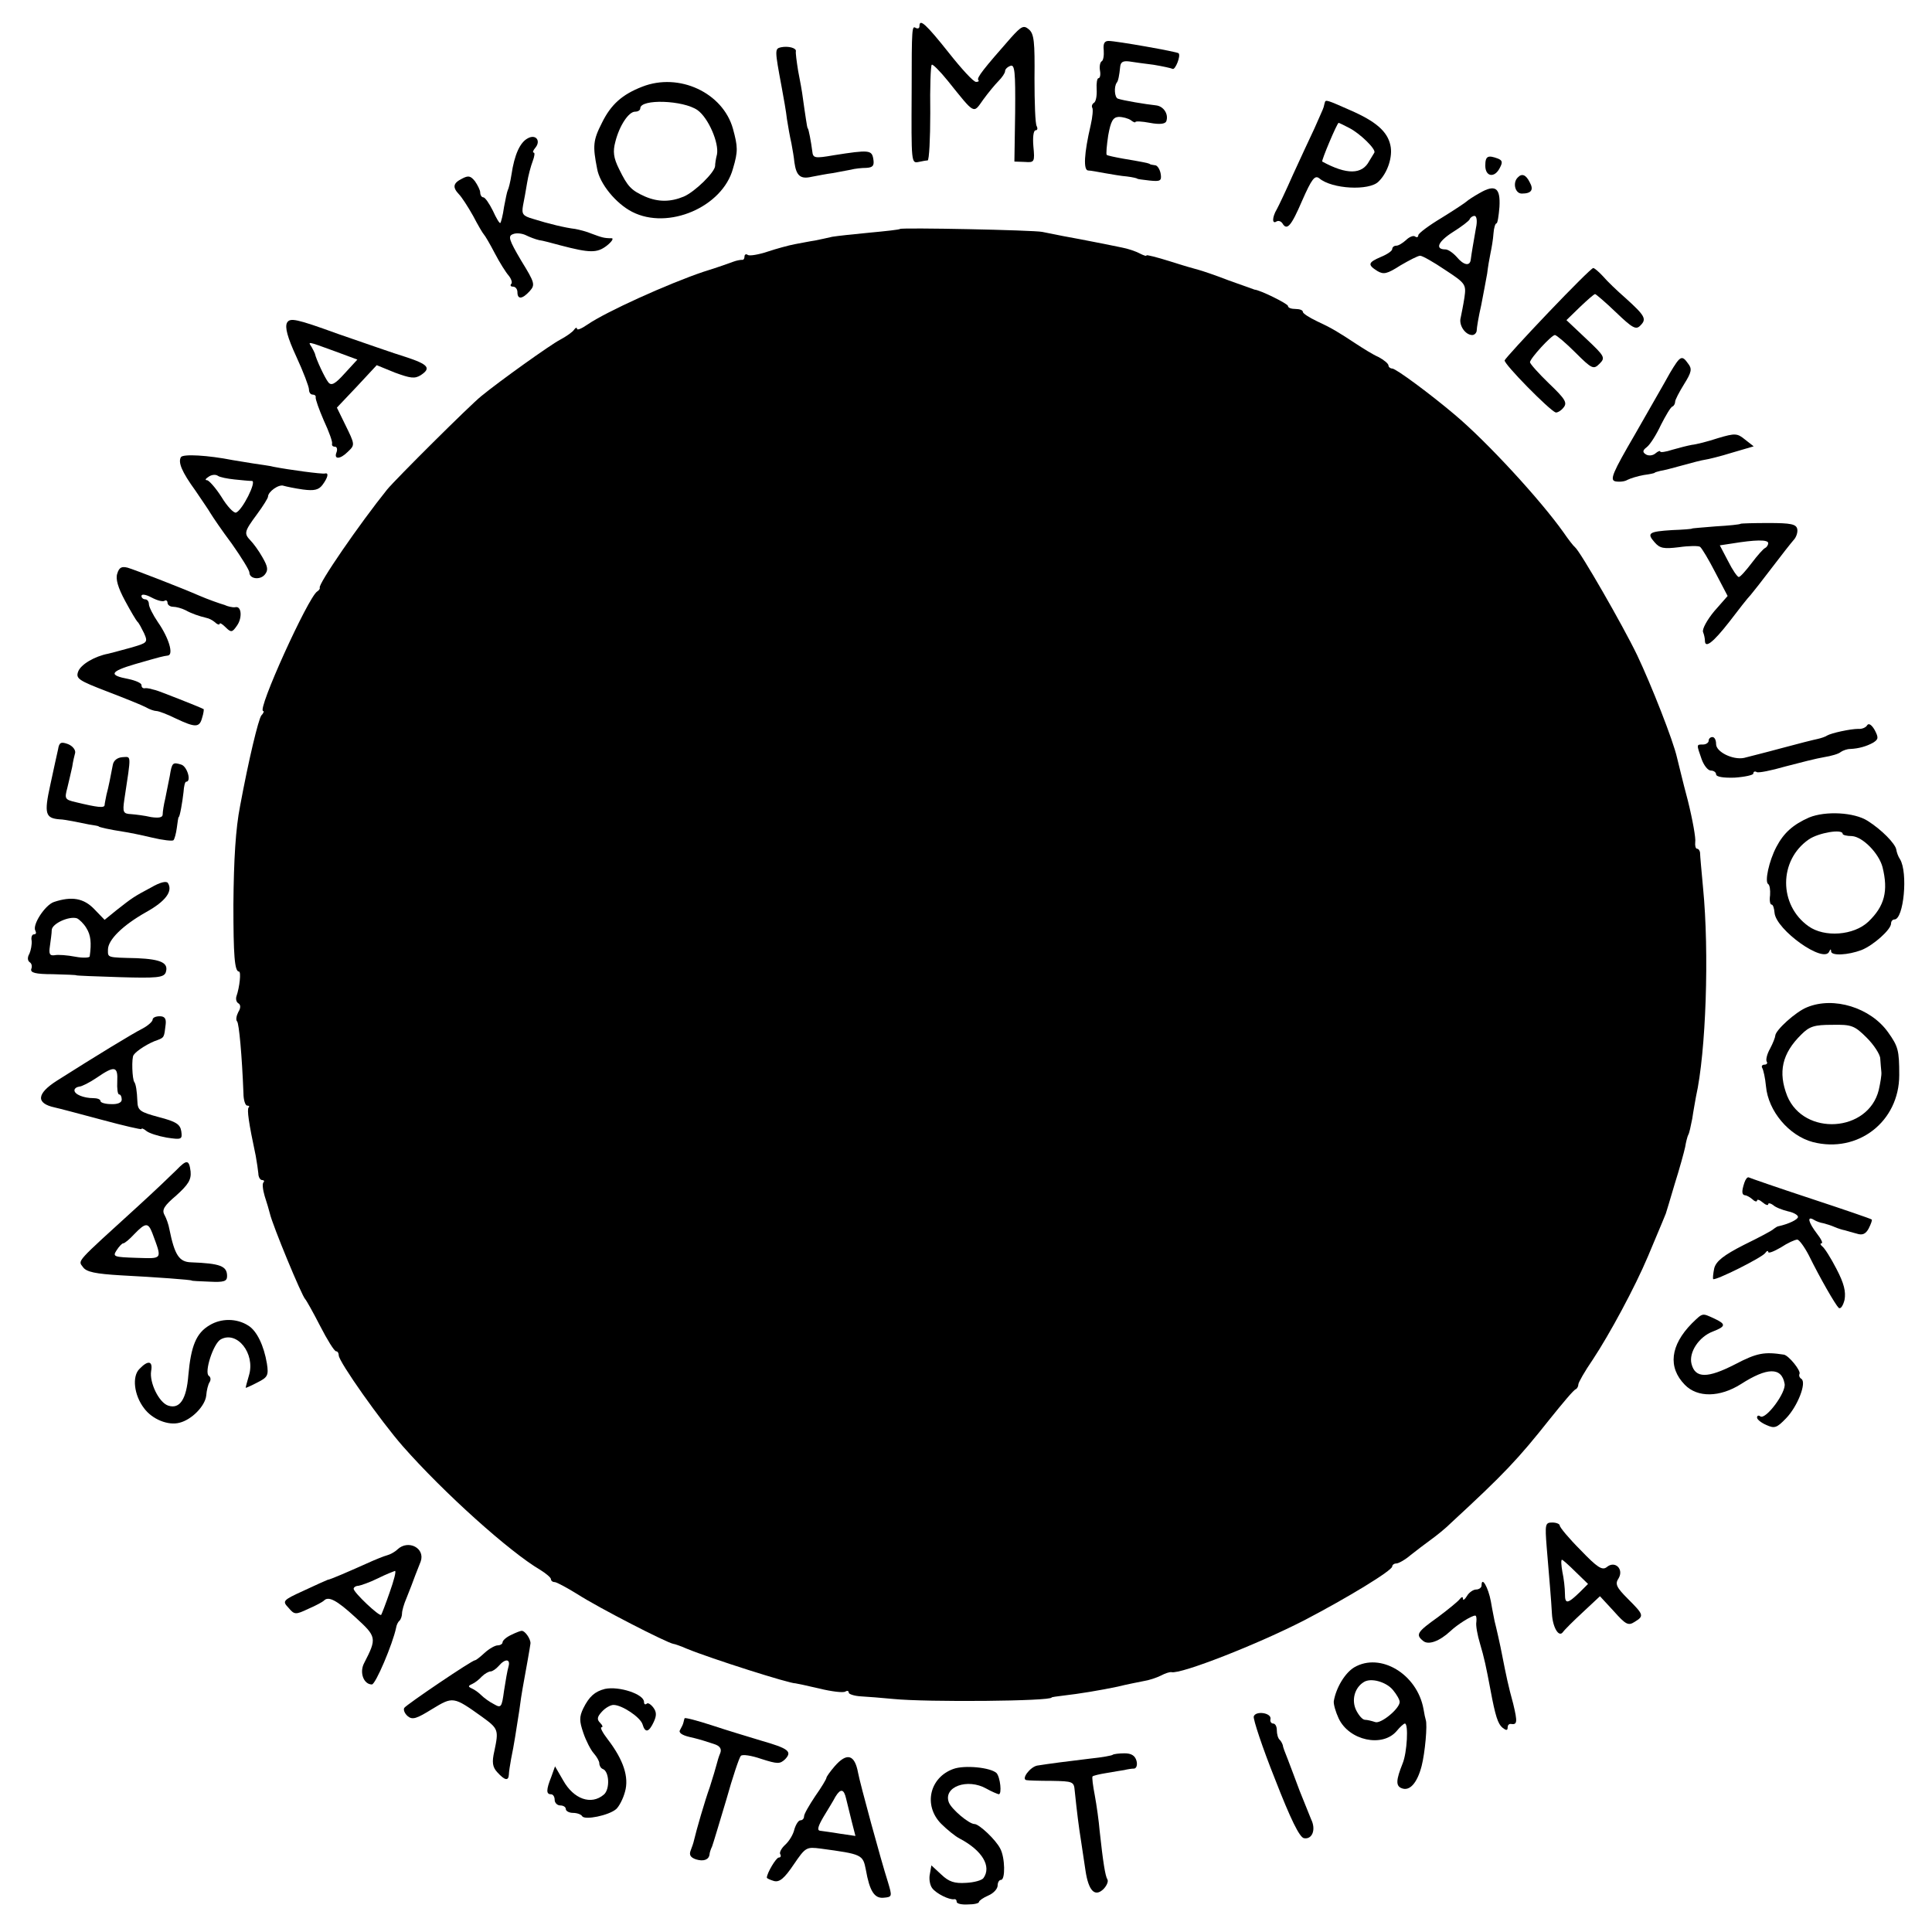 <?xml version="1.0" standalone="no"?>
<!DOCTYPE svg PUBLIC "-//W3C//DTD SVG 20010904//EN"
 "http://www.w3.org/TR/2001/REC-SVG-20010904/DTD/svg10.dtd">
<svg version="1.0" xmlns="http://www.w3.org/2000/svg"
 width="519pt" height="519pt" viewBox="0 0 519 519"
 preserveAspectRatio="xMidYMid meet">
<g transform="translate(0,519) scale(0.1,-0.1)"
fill="#000000" stroke="none">
<path d="M2470 5120 c0 -6 -4 -8 -10 -5 -10 6 -11 4 -11 -170 -1 -194 -1 -194
19 -190 9 2 20 4 24 4 4 1 7 58 7 127 -1 69 1 128 4 130 2 3 22 -17 43 -43 74
-92 68 -89 95 -51 13 18 32 41 41 50 10 10 18 22 18 27 0 5 6 11 14 14 12 5
14 -15 13 -126 l-2 -131 28 -1 c26 -2 27 0 23 42 -2 23 0 43 6 43 5 0 6 5 3
11 -4 5 -6 63 -6 128 1 98 -1 120 -15 132 -14 12 -20 9 -48 -22 -73 -83 -93
-108 -88 -114 3 -3 0 -5 -6 -5 -7 0 -39 35 -73 78 -62 78 -79 93 -79 72z"/>
<path d="M2965 5055 c1 -14 -1 -28 -6 -30 -4 -3 -6 -14 -4 -25 2 -11 0 -20 -4
-20 -4 0 -6 -14 -5 -30 1 -17 -2 -33 -7 -36 -5 -3 -7 -9 -5 -13 3 -4 1 -25 -4
-47 -18 -77 -20 -121 -7 -122 7 0 27 -4 44 -7 18 -3 45 -8 60 -9 16 -2 28 -5
28 -6 0 -1 15 -3 33 -5 29 -3 33 -1 30 18 -2 12 -9 23 -15 23 -7 1 -14 2 -15
4 -4 2 -24 6 -72 14 -22 4 -41 8 -43 10 -2 2 0 25 4 52 7 39 13 49 28 50 11 0
26 -4 33 -9 6 -5 12 -7 12 -5 0 3 18 2 39 -2 26 -5 41 -3 44 4 7 19 -7 41 -28
43 -28 3 -88 13 -102 18 -9 3 -11 32 -3 43 4 4 7 21 9 41 1 14 7 18 24 16 12
-2 42 -6 66 -9 24 -4 47 -9 51 -11 7 -4 23 36 16 42 -4 4 -167 33 -188 33 -11
0 -15 -7 -13 -25z"/>
<path d="M2098 5063 c-17 -4 -17 -6 2 -108 5 -27 12 -66 14 -85 3 -19 8 -48
12 -65 3 -16 7 -39 8 -51 5 -36 16 -46 46 -39 16 3 41 8 57 10 15 3 37 7 48 9
11 3 30 5 42 5 18 1 22 6 19 24 -4 24 -11 25 -106 10 -52 -9 -56 -8 -58 11 -3
24 -10 61 -12 61 -1 0 -3 11 -5 25 -2 14 -6 39 -8 55 -2 17 -8 50 -13 75 -4
25 -7 48 -6 52 2 9 -20 15 -40 11z"/>
<path d="M1725 4957 c-54 -21 -84 -48 -108 -97 -24 -47 -25 -62 -13 -123 7
-41 51 -94 94 -116 97 -50 243 13 271 116 14 47 13 59 0 107 -27 97 -145 152
-244 113z m149 -63 c29 -21 58 -88 52 -119 -3 -11 -5 -25 -5 -31 -1 -17 -54
-69 -84 -82 -36 -15 -69 -15 -104 0 -38 17 -47 27 -70 74 -15 30 -17 47 -10
73 11 44 36 81 53 81 8 0 14 4 14 9 0 26 116 22 154 -5z"/>
<path d="M3559 4915 c-1 -3 -2 -8 -3 -12 -1 -5 -13 -30 -25 -58 -13 -27 -39
-84 -58 -125 -18 -41 -38 -83 -43 -92 -13 -22 -13 -41 -1 -33 5 3 12 1 16 -5
12 -20 23 -9 53 61 26 59 34 69 46 60 34 -29 134 -34 159 -9 25 24 39 68 32
98 -8 37 -39 64 -108 94 -61 27 -66 29 -68 21z m66 -69 c29 -15 72 -57 67 -66
-2 -3 -8 -13 -14 -23 -19 -36 -60 -37 -126 -1 -3 2 40 104 44 104 1 0 14 -6
29 -14z"/>
<path d="M1417 4818 c-20 -11 -35 -43 -43 -97 -3 -20 -8 -39 -10 -42 -2 -4 -6
-24 -10 -45 -3 -22 -8 -41 -10 -43 -2 -2 -11 13 -20 33 -10 20 -21 36 -26 36
-4 0 -8 6 -8 13 0 6 -7 20 -14 30 -12 15 -18 16 -35 7 -24 -12 -26 -23 -8 -42
7 -7 24 -33 38 -58 13 -25 26 -47 29 -50 3 -3 16 -25 29 -50 13 -25 30 -52 38
-61 7 -9 10 -19 6 -22 -3 -4 -1 -7 5 -7 7 0 12 -7 12 -15 0 -20 13 -19 33 3
15 17 14 22 -23 82 -33 56 -36 66 -22 71 9 4 25 2 35 -3 10 -5 26 -11 35 -13
9 -1 35 -8 57 -14 80 -21 99 -21 125 -1 14 11 19 20 13 20 -20 0 -26 2 -53 12
-14 6 -34 11 -45 13 -26 3 -72 14 -113 27 -28 8 -31 13 -27 36 3 15 8 42 11
61 3 19 10 45 15 58 5 13 6 23 3 23 -4 0 -2 6 4 13 16 19 1 38 -21 25z"/>
<path d="M3990 4745 c0 -30 25 -34 39 -6 8 15 7 20 -5 25 -27 10 -34 7 -34
-19z"/>
<path d="M4077 4713 c-14 -14 -7 -43 11 -43 26 0 33 10 21 31 -10 20 -21 24
-32 12z"/>
<path d="M3974 4671 c-16 -9 -31 -19 -34 -22 -3 -3 -33 -23 -67 -44 -35 -21
-63 -42 -63 -47 0 -5 -4 -7 -9 -3 -5 3 -16 -2 -24 -10 -9 -8 -20 -15 -26 -15
-6 0 -11 -4 -11 -9 0 -5 -13 -14 -30 -21 -35 -15 -37 -21 -10 -38 17 -10 26
-8 62 15 24 14 47 26 53 26 6 0 36 -17 67 -38 55 -36 57 -39 52 -74 -3 -20 -8
-44 -10 -54 -6 -20 12 -47 31 -47 6 0 12 6 12 13 0 6 5 37 12 67 6 30 13 69
16 85 2 17 6 41 9 55 3 14 7 37 8 53 1 15 5 27 8 27 3 0 6 20 8 44 3 52 -11
62 -54 37z m-9 -93 c-7 -40 -12 -69 -14 -85 -2 -19 -19 -16 -38 7 -10 11 -23
20 -30 20 -29 0 -20 21 19 46 24 15 45 31 46 35 2 5 8 9 13 9 6 0 8 -14 4 -32z"/>
<path d="M2418 4575 c-2 -2 -39 -6 -82 -10 -43 -4 -88 -9 -100 -11 -12 -3 -32
-7 -46 -10 -14 -2 -38 -7 -55 -10 -16 -3 -49 -12 -73 -20 -24 -8 -48 -12 -53
-9 -5 4 -9 1 -9 -4 0 -6 -3 -10 -7 -9 -5 0 -15 -2 -23 -5 -8 -3 -44 -16 -80
-27 -95 -32 -263 -108 -312 -142 -16 -11 -28 -16 -28 -11 0 4 -4 3 -8 -3 -4
-6 -21 -18 -38 -27 -25 -13 -161 -110 -211 -151 -30 -24 -230 -223 -253 -251
-74 -92 -187 -256 -181 -264 1 -2 -2 -7 -7 -10 -24 -15 -163 -321 -145 -321 3
0 1 -6 -5 -12 -8 -11 -34 -119 -57 -243 -12 -61 -17 -143 -18 -265 0 -135 3
-180 15 -180 6 0 2 -41 -7 -67 -2 -7 0 -15 5 -18 7 -4 7 -13 0 -24 -5 -10 -7
-21 -3 -25 5 -5 13 -90 17 -193 0 -18 5 -33 10 -33 5 0 7 -2 4 -5 -5 -5 0 -41
19 -130 3 -16 6 -38 7 -47 0 -10 5 -18 10 -18 5 0 7 -3 4 -6 -4 -3 -2 -20 3
-37 6 -18 12 -39 14 -47 7 -31 86 -222 95 -230 3 -3 21 -35 40 -72 19 -37 38
-68 43 -68 4 0 7 -5 7 -11 0 -17 114 -178 172 -244 110 -125 287 -284 369
-332 16 -10 29 -21 29 -25 0 -4 4 -8 10 -8 5 0 33 -15 62 -33 56 -36 239 -130
257 -133 3 0 20 -6 36 -13 66 -27 277 -94 292 -93 2 0 30 -6 64 -14 33 -8 65
-12 70 -8 5 3 9 2 9 -3 0 -4 15 -9 33 -10 17 -1 57 -4 87 -7 91 -9 425 -6 425
4 0 1 14 3 31 5 44 5 98 14 146 24 24 6 55 12 70 15 14 2 35 9 47 15 11 6 24
10 28 9 25 -6 232 75 358 140 115 60 235 133 235 144 0 4 5 8 11 8 6 0 24 10
39 23 15 12 39 30 54 41 14 10 39 30 54 45 143 132 179 170 267 281 33 41 63
77 68 78 4 2 7 8 7 13 0 5 17 35 39 67 45 68 113 194 148 277 38 90 46 110 48
115 1 3 12 39 24 80 13 41 25 85 28 99 2 13 6 28 8 32 3 4 7 24 11 44 3 21 8
47 10 59 27 120 36 387 19 561 -4 44 -8 86 -8 93 0 6 -4 12 -8 12 -4 0 -6 8
-5 18 2 9 -7 60 -20 112 -14 52 -26 104 -29 115 -10 45 -69 195 -107 275 -38
79 -153 279 -167 290 -4 3 -18 21 -31 40 -61 86 -204 242 -292 316 -65 55
-158 124 -168 124 -5 0 -10 4 -10 8 0 5 -12 15 -27 23 -16 7 -41 23 -58 34
-50 33 -68 44 -107 62 -21 10 -38 21 -38 25 0 5 -9 8 -20 8 -11 0 -20 3 -20 8
0 6 -75 43 -90 44 -3 1 -34 12 -70 25 -36 14 -72 26 -80 28 -8 2 -43 12 -77
23 -35 11 -63 18 -63 16 0 -3 -8 0 -18 5 -11 6 -32 13 -48 16 -16 3 -38 8 -49
10 -51 10 -82 16 -110 21 -16 3 -41 8 -55 11 -24 5 -377 12 -382 8z"/>
<path d="M4159 4350 c-62 -65 -115 -123 -117 -128 -3 -9 120 -134 137 -140 4
-1 14 4 21 13 11 13 5 23 -39 65 -28 27 -51 53 -51 57 1 11 58 73 67 73 4 0
29 -21 55 -47 45 -45 49 -46 65 -30 16 16 14 20 -36 67 l-53 50 36 35 c20 19
38 35 41 35 2 0 28 -22 56 -49 45 -43 54 -48 66 -35 17 17 12 26 -40 73 -23
20 -50 46 -61 59 -11 12 -23 22 -26 22 -4 0 -58 -54 -121 -120z"/>
<path d="M771 4323 c-6 -12 1 -39 25 -91 19 -41 34 -81 34 -88 0 -8 4 -14 10
-14 5 0 9 -3 8 -7 -1 -5 9 -33 22 -63 14 -30 24 -58 22 -62 -1 -5 2 -8 8 -8 5
0 7 -7 4 -15 -8 -20 10 -19 30 1 20 19 20 19 -7 74 l-22 45 54 57 53 57 49
-20 c41 -15 53 -17 69 -7 29 19 21 29 -40 49 -30 9 -112 38 -182 62 -113 41
-129 44 -137 30z m127 -76 l62 -23 -34 -37 c-26 -29 -36 -34 -44 -24 -9 11
-33 62 -36 77 -1 3 -5 11 -9 18 -10 15 -13 16 61 -11z"/>
<path d="M4486 4188 c-13 -24 -56 -98 -94 -165 -60 -103 -68 -122 -53 -126 10
-2 25 -1 33 4 8 4 27 10 44 13 16 2 29 5 29 6 0 1 7 3 15 5 8 1 35 8 60 15 25
7 52 14 60 15 8 1 41 9 73 19 l58 17 -23 18 c-21 17 -26 18 -73 4 -27 -9 -59
-17 -70 -18 -11 -2 -35 -8 -52 -13 -18 -6 -33 -8 -33 -5 0 3 -6 1 -13 -5 -7
-6 -18 -7 -25 -3 -10 6 -10 11 2 20 9 7 26 34 38 60 13 25 26 48 31 49 4 2 7
8 7 13 0 5 11 26 24 47 20 32 22 41 11 55 -17 24 -21 22 -49 -25z"/>
<path d="M486 3962 c-8 -14 2 -39 39 -90 16 -24 35 -51 40 -60 6 -10 31 -47
58 -83 26 -37 47 -71 47 -77 0 -17 28 -21 41 -6 10 12 9 21 -6 47 -10 18 -25
38 -32 45 -18 19 -17 24 17 70 17 23 30 44 30 48 0 13 29 34 42 29 7 -2 30 -7
52 -10 30 -4 42 -1 52 12 15 20 18 34 7 31 -8 -2 -97 10 -138 18 -11 3 -36 6
-55 9 -19 3 -44 7 -55 9 -66 13 -133 17 -139 8z m144 -60 c19 -2 40 -4 47 -4
13 -1 -26 -79 -43 -85 -6 -2 -24 17 -39 42 -16 25 -34 45 -39 45 -6 0 -4 4 4
9 8 6 19 7 25 3 5 -4 26 -8 45 -10z"/>
<path d="M4676 3783 c-2 -2 -32 -5 -67 -7 -35 -3 -64 -5 -64 -6 0 -1 -24 -3
-53 -4 -63 -4 -69 -8 -47 -33 14 -16 24 -18 65 -13 28 4 53 4 57 1 5 -4 23
-34 41 -69 l33 -63 -36 -41 c-19 -23 -33 -48 -30 -56 3 -7 5 -18 5 -23 0 -22
22 -5 65 50 25 33 51 66 58 73 6 7 32 40 57 73 25 33 51 66 58 74 7 7 12 21
10 30 -3 13 -17 16 -77 16 -40 0 -74 -1 -75 -2z m74 -52 c0 -5 -4 -11 -8 -13
-4 -1 -21 -20 -36 -40 -16 -21 -31 -38 -35 -38 -4 0 -17 19 -29 43 l-22 42 33
5 c61 10 97 11 97 1z"/>
<path d="M315 3649 c-5 -14 2 -38 21 -73 15 -28 30 -53 33 -56 4 -3 11 -17 18
-31 11 -25 9 -26 -36 -39 -25 -7 -52 -14 -60 -16 -37 -7 -74 -29 -81 -48 -7
-19 1 -24 79 -54 47 -18 94 -37 103 -42 10 -6 23 -10 28 -10 6 0 30 -9 52 -20
53 -25 64 -25 71 2 4 12 5 23 4 23 -6 4 -123 50 -129 51 -5 1 -11 3 -15 4 -5
1 -11 2 -15 1 -5 0 -8 3 -8 9 0 5 -16 12 -35 16 -54 10 -50 20 18 40 73 21 74
21 88 23 16 2 3 47 -27 90 -13 19 -24 41 -24 48 0 7 -4 13 -10 13 -5 0 -10 4
-10 9 0 6 12 4 27 -4 15 -8 30 -12 35 -9 4 3 8 0 8 -5 0 -6 7 -11 15 -11 8 0
23 -4 33 -9 16 -9 36 -16 57 -21 6 -1 16 -6 23 -12 6 -6 12 -7 12 -4 0 4 7 0
16 -9 15 -15 18 -14 31 5 14 20 12 52 -4 49 -4 -1 -11 0 -15 1 -5 1 -11 3 -15
5 -11 3 -45 15 -68 25 -48 21 -172 69 -192 75 -16 4 -23 1 -28 -16z"/>
<path d="M5016 3242 c-3 -6 -14 -11 -24 -10 -21 0 -72 -11 -84 -18 -4 -3 -16
-7 -25 -9 -10 -2 -54 -13 -98 -25 -44 -12 -89 -23 -100 -26 -30 -6 -75 16 -75
37 0 11 -4 19 -10 19 -5 0 -10 -4 -10 -10 0 -5 -7 -10 -15 -10 -18 0 -18 1 -4
-39 6 -17 17 -31 25 -31 8 0 14 -5 14 -10 0 -7 20 -10 50 -9 28 2 50 7 50 11
0 5 4 7 9 4 4 -3 39 4 77 15 38 10 85 22 104 25 19 3 40 9 45 14 6 4 17 8 25
8 23 1 44 7 62 17 14 9 15 13 4 34 -8 14 -16 19 -20 13z"/>
<path d="M156 3177 c-3 -12 -12 -55 -21 -96 -17 -77 -13 -89 25 -92 8 0 24 -3
35 -5 11 -2 31 -6 45 -9 14 -2 25 -4 25 -5 0 -2 32 -9 65 -14 14 -2 49 -9 78
-16 29 -7 56 -10 58 -7 3 3 7 18 9 33 2 16 4 29 5 29 3 0 10 40 13 67 1 16 4
28 7 28 15 0 3 41 -13 46 -23 7 -25 6 -31 -31 -3 -17 -9 -43 -12 -60 -4 -16
-7 -36 -7 -43 0 -8 -10 -10 -31 -7 -17 4 -41 7 -54 8 -21 1 -23 5 -18 39 19
125 19 115 -5 114 -14 -1 -24 -9 -26 -21 -6 -31 -11 -58 -17 -80 -2 -11 -5
-24 -5 -28 -1 -8 -19 -6 -77 8 -30 7 -31 9 -23 39 4 17 10 42 13 56 2 14 6 31
8 38 1 8 -7 18 -19 23 -19 7 -24 5 -27 -14z"/>
<path d="M4860 2994 c-43 -19 -68 -41 -88 -79 -20 -38 -32 -94 -22 -100 4 -2
6 -16 5 -30 -2 -14 0 -25 4 -25 4 0 7 -10 8 -22 4 -46 133 -138 147 -104 3 7
5 7 5 0 1 -12 45 -10 82 4 32 13 79 55 79 71 0 6 4 11 9 11 25 0 37 126 15
162 -5 7 -9 19 -10 26 -3 16 -39 53 -77 77 -36 23 -113 27 -157 9z m90 -44 c0
-3 11 -6 25 -6 29 -2 72 -46 82 -83 16 -64 6 -105 -38 -147 -39 -37 -118 -43
-161 -12 -80 57 -80 177 1 233 26 18 91 29 91 15z"/>
<path d="M406 2806 c-47 -25 -51 -28 -93 -61 l-32 -26 -28 29 c-28 29 -60 35
-108 19 -24 -8 -59 -62 -50 -77 3 -6 2 -10 -4 -10 -5 0 -8 -8 -6 -17 1 -10 -2
-26 -6 -35 -6 -10 -5 -19 1 -23 5 -3 7 -11 4 -18 -3 -10 11 -14 58 -14 35 -1
63 -2 63 -3 0 -1 53 -3 117 -5 99 -3 117 -1 123 12 9 26 -11 36 -77 39 -82 2
-78 1 -78 23 0 26 39 65 103 101 52 29 72 56 58 78 -4 6 -21 2 -45 -12z m-174
-109 c12 -19 14 -40 9 -76 0 -4 -18 -5 -39 -1 -21 4 -46 6 -55 4 -14 -2 -16 4
-13 24 2 15 5 35 5 44 1 17 47 38 68 31 6 -3 18 -14 25 -26z"/>
<path d="M4854 2484 c-30 -12 -84 -61 -85 -76 0 -4 -6 -20 -14 -35 -8 -14 -12
-30 -9 -35 3 -4 0 -8 -6 -8 -6 0 -9 -4 -6 -9 3 -5 8 -27 10 -49 6 -67 62 -133
126 -150 121 -31 232 55 232 180 0 67 -3 77 -30 115 -47 66 -146 97 -218 67z
m161 -82 c19 -19 36 -45 36 -56 1 -12 2 -28 3 -36 1 -8 -3 -30 -7 -48 -28
-114 -201 -125 -246 -16 -25 64 -14 114 38 165 22 22 35 26 83 26 52 1 60 -2
93 -35z"/>
<path d="M410 2451 c0 -5 -12 -16 -27 -24 -26 -13 -126 -74 -230 -140 -55 -35
-57 -61 -6 -72 10 -2 66 -17 126 -33 59 -16 107 -27 107 -25 0 3 6 1 13 -5 7
-6 32 -14 55 -18 40 -6 42 -5 39 17 -3 19 -14 26 -60 38 -52 14 -57 18 -58 43
-1 27 -4 45 -8 51 -6 7 -8 66 -2 73 8 12 42 33 64 40 18 7 18 7 22 42 2 16 -3
22 -16 22 -11 0 -19 -4 -19 -9z m-95 -166 c-1 -19 1 -35 5 -35 4 0 7 -6 7 -14
0 -8 -11 -13 -29 -12 -15 0 -28 4 -28 8 0 5 -9 8 -19 8 -26 0 -51 10 -51 21 0
5 6 9 13 10 6 0 28 11 47 24 48 33 57 31 55 -10z"/>
<path d="M474 2047 c-12 -12 -58 -56 -103 -97 -170 -155 -162 -145 -148 -164
9 -13 34 -18 102 -22 96 -5 190 -12 190 -14 0 -1 21 -2 48 -3 39 -2 47 1 47
15 0 27 -18 34 -97 37 -32 1 -44 20 -58 89 -2 12 -8 29 -13 38 -8 14 -1 25 32
53 32 29 40 42 38 64 -4 32 -10 33 -38 4z m-65 -169 c27 -73 29 -69 -42 -67
-61 2 -65 3 -54 20 7 11 15 19 18 19 4 0 17 11 30 25 30 31 37 31 48 3z"/>
<path d="M4686 2013 c-8 -24 -7 -33 2 -34 4 0 13 -5 20 -11 6 -6 12 -7 12 -3
0 4 7 2 15 -5 8 -7 15 -9 15 -5 0 4 6 3 13 -2 6 -6 24 -13 40 -17 15 -3 27
-10 27 -15 0 -7 -25 -19 -52 -25 -3 0 -9 -4 -13 -7 -3 -4 -39 -23 -80 -43 -55
-28 -75 -44 -80 -63 -3 -14 -4 -27 -3 -29 6 -5 132 58 140 70 4 6 8 7 8 3 0
-5 15 1 34 12 18 12 38 21 44 21 5 0 19 -19 31 -42 31 -63 71 -132 80 -141 5
-5 12 5 16 21 4 22 -1 44 -22 84 -15 29 -32 56 -38 60 -5 4 -6 8 -2 8 5 0 -1
12 -12 26 -23 30 -28 49 -8 37 6 -4 18 -8 25 -9 8 -2 21 -6 30 -10 9 -4 22 -8
28 -9 6 -2 21 -6 32 -9 15 -5 24 -1 32 14 6 12 10 23 8 24 -2 2 -75 27 -163
56 -88 29 -163 55 -167 57 -4 2 -9 -5 -12 -14z"/>
<path d="M4545 1635 c-58 -59 -65 -118 -19 -165 34 -35 94 -34 151 2 70 45
109 46 117 1 5 -23 -50 -97 -65 -88 -5 4 -9 2 -9 -3 0 -5 11 -14 25 -20 22
-10 28 -8 53 18 31 32 56 96 41 106 -5 3 -7 9 -5 13 5 8 -29 50 -42 52 -52 8
-72 5 -131 -26 -74 -38 -107 -38 -117 1 -8 31 20 73 57 87 36 14 36 20 4 35
-33 15 -30 16 -60 -13z"/>
<path d="M563 1630 c-36 -21 -50 -56 -57 -134 -5 -65 -23 -92 -54 -82 -25 8
-51 62 -46 93 5 27 -8 30 -31 6 -21 -20 -15 -71 12 -106 22 -30 65 -47 95 -39
33 8 69 45 72 73 1 14 5 30 9 36 4 6 3 14 -2 17 -13 9 12 87 32 98 44 24 93
-38 76 -96 -5 -17 -9 -32 -9 -34 0 -1 14 5 31 14 28 14 31 19 26 51 -8 48 -27
88 -50 102 -31 20 -73 20 -104 1z"/>
<path d="M4155 1033 c3 -38 7 -86 9 -108 2 -22 4 -53 5 -70 2 -36 18 -64 29
-50 4 6 28 30 54 54 l46 43 37 -40 c32 -36 39 -40 56 -29 26 16 25 19 -18 62
-31 31 -35 40 -25 55 15 25 -10 49 -32 30 -12 -9 -25 -1 -70 46 -31 31 -56 61
-56 66 0 4 -9 8 -20 8 -19 0 -20 -4 -15 -67z m78 -66 l33 -32 -21 -21 c-34
-33 -41 -34 -41 -6 0 15 -3 42 -7 60 -3 17 -4 32 -1 32 2 0 19 -15 37 -33z"/>
<path d="M1068 1028 c-7 -7 -20 -14 -28 -16 -8 -2 -33 -12 -57 -23 -47 -21
-95 -42 -103 -43 -3 -1 -32 -14 -64 -29 -57 -26 -58 -28 -41 -46 16 -19 19
-19 53 -3 21 9 39 19 42 22 12 13 34 2 84 -44 58 -53 59 -56 24 -124 -13 -25
-1 -57 21 -57 10 0 56 109 65 152 1 7 5 16 9 19 4 4 7 13 7 20 0 7 5 25 12 41
6 15 12 30 13 33 3 9 17 45 25 65 13 36 -33 60 -62 33z m-21 -115 c-11 -32
-22 -60 -23 -61 -4 -6 -74 60 -74 70 0 4 6 8 13 8 6 1 30 9 52 20 22 11 43 19
46 20 4 0 -3 -26 -14 -57z"/>
<path d="M3980 931 c0 -6 -7 -11 -15 -11 -7 0 -19 -8 -24 -17 -6 -10 -11 -13
-11 -8 0 6 -3 6 -8 0 -4 -6 -31 -28 -59 -49 -56 -40 -61 -47 -40 -64 14 -12
44 -1 73 26 19 18 57 42 67 42 3 0 4 -8 3 -17 -2 -9 3 -36 10 -59 11 -37 16
-60 28 -124 13 -70 20 -91 32 -101 10 -8 14 -8 14 0 0 6 3 10 8 10 18 -3 19 4
7 54 -13 47 -19 76 -30 132 -4 22 -16 75 -20 90 -1 6 -6 29 -10 53 -7 38 -25
69 -25 43z"/>
<path d="M1373 798 c-13 -6 -23 -15 -23 -20 0 -4 -6 -8 -13 -8 -7 0 -23 -9
-35 -20 -12 -11 -23 -20 -26 -20 -8 0 -184 -119 -190 -128 -3 -5 1 -15 9 -22
13 -11 24 -7 66 19 56 34 57 34 134 -21 44 -32 45 -35 33 -92 -7 -30 -5 -43 8
-57 20 -22 30 -24 31 -6 0 6 3 26 6 42 8 38 14 79 22 130 3 23 7 50 9 60 9 49
20 111 21 120 1 12 -15 35 -24 34 -3 0 -16 -5 -28 -11z m-7 -85 c-3 -10 -8
-39 -12 -65 -6 -45 -8 -47 -27 -36 -12 6 -27 17 -34 24 -7 7 -18 15 -25 18
-11 5 -11 7 0 12 7 3 19 12 26 20 8 8 19 14 24 14 5 0 15 7 22 15 17 20 32 19
26 -2z"/>
<path d="M3638 711 c-25 -15 -49 -55 -55 -91 -1 -8 5 -29 13 -46 28 -60 118
-79 156 -34 9 11 19 20 22 20 10 0 6 -78 -6 -107 -18 -45 -19 -61 -2 -67 21
-8 41 14 53 60 9 35 16 111 11 124 -1 3 -4 16 -6 29 -17 94 -116 153 -186 112z
m104 -61 c10 -12 18 -26 18 -32 0 -18 -51 -60 -66 -54 -9 3 -21 6 -27 6 -7 0
-17 12 -24 26 -13 27 -4 60 20 75 19 13 61 1 79 -21z"/>
<path d="M1625 653 c-27 -7 -42 -20 -58 -52 -11 -23 -11 -34 0 -66 7 -21 20
-46 28 -55 8 -9 15 -21 15 -27 0 -6 4 -13 9 -15 18 -6 20 -55 3 -69 -34 -29
-81 -12 -109 38 l-22 38 -10 -28 c-14 -35 -14 -47 -1 -47 6 0 10 -7 10 -15 0
-8 7 -15 15 -15 8 0 15 -4 15 -10 0 -5 9 -10 19 -10 11 0 22 -4 25 -9 7 -11
71 2 91 19 8 7 19 28 24 47 11 39 -4 85 -46 140 -14 18 -22 33 -17 33 4 0 3 5
-4 12 -9 9 -8 16 5 30 9 10 23 18 31 18 23 0 72 -33 78 -52 7 -24 17 -22 30 6
8 17 8 27 -1 39 -7 9 -15 14 -18 10 -4 -3 -7 -1 -7 5 0 21 -67 43 -105 35z"/>
<path d="M3368 579 c-2 -7 23 -83 57 -168 42 -108 66 -157 78 -159 22 -4 33
23 19 51 -5 12 -19 47 -31 77 -11 30 -26 69 -32 85 -7 17 -13 33 -13 37 -1 3
-4 10 -8 14 -5 4 -8 16 -8 26 0 10 -4 18 -10 18 -5 0 -9 6 -7 12 3 17 -40 23
-45 7z"/>
<path d="M1839 574 c-1 -2 -2 -7 -3 -11 -1 -5 -5 -13 -9 -20 -5 -7 4 -14 25
-19 18 -4 35 -9 38 -10 3 -1 15 -5 28 -9 16 -5 21 -13 17 -24 -4 -9 -8 -23
-10 -31 -2 -8 -10 -35 -18 -60 -14 -39 -36 -115 -43 -145 -1 -5 -5 -17 -9 -27
-4 -11 0 -18 15 -23 20 -6 34 -1 36 13 0 4 3 14 7 22 3 8 20 65 38 125 17 61
35 114 39 118 4 5 29 1 55 -8 44 -14 50 -14 64 -1 20 21 9 29 -64 50 -33 10
-93 28 -132 41 -40 13 -74 22 -74 19z"/>
<path d="M2989 476 c-2 -2 -29 -7 -59 -10 -59 -7 -113 -14 -144 -19 -19 -4
-43 -36 -29 -39 4 -1 35 -2 68 -2 57 -1 60 -2 62 -26 6 -58 11 -98 17 -135 3
-22 9 -58 12 -80 8 -54 25 -72 48 -50 9 9 14 21 11 26 -6 9 -12 48 -21 131 -2
25 -8 68 -13 95 -5 26 -8 49 -6 51 2 2 18 6 37 9 18 3 40 7 48 8 8 2 20 4 27
4 6 1 9 10 6 21 -4 14 -14 20 -32 20 -15 0 -30 -2 -32 -4z"/>
<path d="M2242 445 c-12 -14 -22 -28 -22 -31 0 -3 -13 -25 -30 -49 -16 -24
-30 -48 -30 -54 0 -6 -4 -11 -10 -11 -5 0 -12 -11 -16 -24 -3 -14 -14 -32 -25
-42 -10 -9 -16 -21 -13 -25 3 -5 1 -9 -4 -9 -7 0 -32 -42 -32 -54 0 -2 9 -6
19 -9 15 -4 28 7 53 44 32 47 34 48 73 43 111 -15 113 -16 121 -57 10 -57 23
-77 47 -75 24 2 24 3 12 43 -18 56 -75 265 -80 293 -9 49 -30 55 -63 17z m31
-87 c3 -13 10 -40 15 -61 l10 -39 -41 6 c-23 4 -48 7 -54 8 -9 1 -5 13 9 37
12 20 27 44 32 54 14 23 23 22 29 -5z"/>
<path d="M2561 438 c-64 -23 -81 -98 -33 -147 15 -15 38 -34 50 -40 61 -32 86
-75 64 -106 -4 -6 -25 -12 -47 -13 -31 -2 -46 3 -66 22 l-27 25 -4 -23 c-3
-13 0 -30 6 -38 11 -15 46 -32 59 -30 4 1 7 -2 7 -7 0 -5 14 -8 30 -7 17 0 30
3 30 7 0 3 11 11 25 17 14 6 25 18 25 27 0 8 4 15 9 15 12 0 11 60 -2 84 -12
24 -57 66 -69 66 -15 0 -62 40 -69 58 -16 42 50 66 101 37 14 -8 29 -14 33
-15 9 0 4 46 -6 57 -16 15 -86 22 -116 11z"/>
</g>
</svg>
